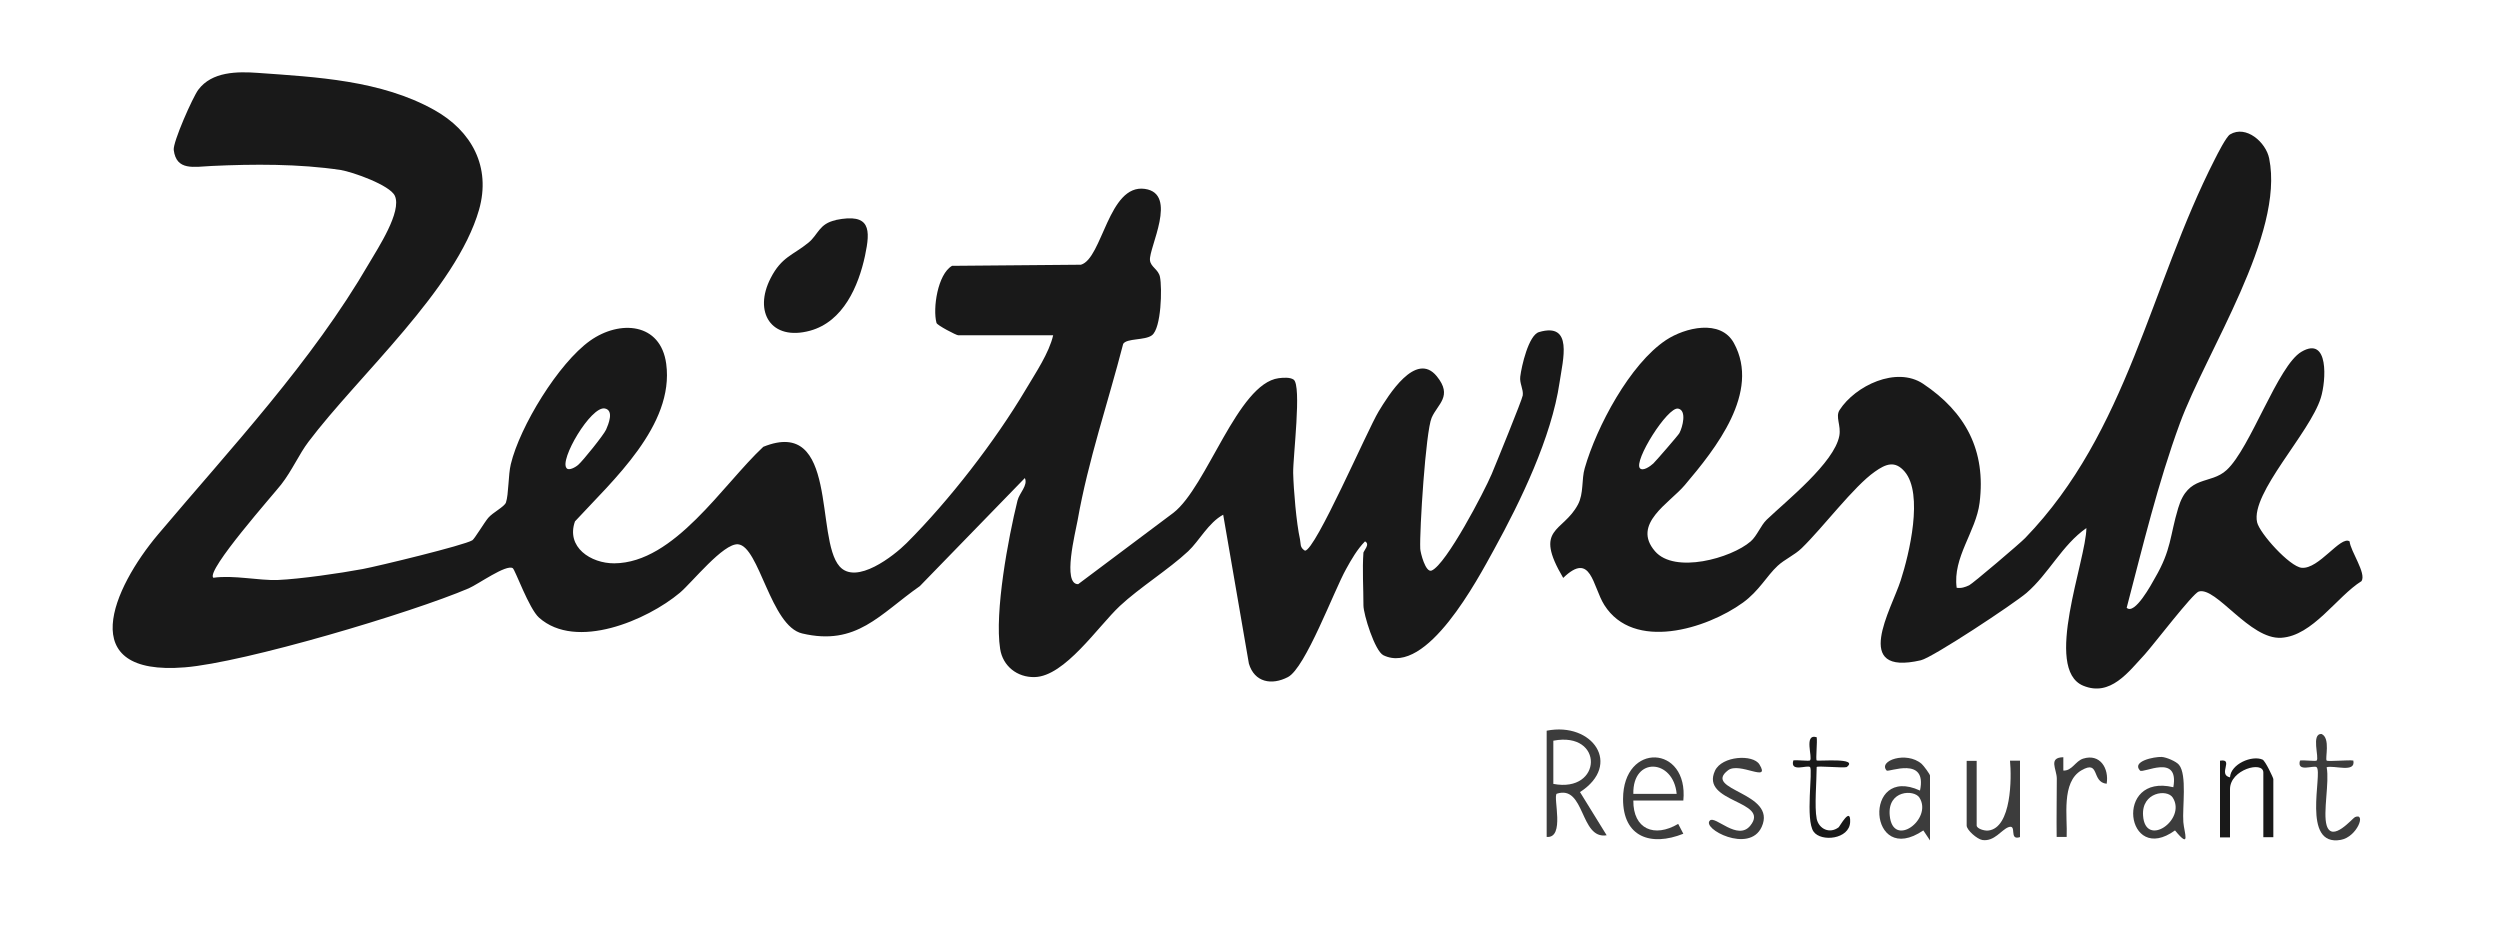 <?xml version="1.0" encoding="utf-8"?>
<svg xmlns="http://www.w3.org/2000/svg" id="Layer_1" version="1.1" viewBox="0 0 180 67.68">
  
  <defs>
    <style>
      .st0 {
        fill: #3c3c3c;
      }

      .st1 {
        fill: #191919;
      }
    </style>
  </defs>
  <path class="st1" d="M98.16,39.82c.01-.16.52-.64.12-.84-.56.57-.98,1.3-1.36,1.99-.87,1.55-2.93,7.13-4.19,7.78-1.17.61-2.41.38-2.81-.97l-1.85-10.72c-1.06.57-1.73,1.89-2.52,2.63-1.39,1.3-3.52,2.63-4.92,3.94-1.57,1.47-3.97,5.08-6.14,5.12-1.25.03-2.29-.79-2.48-2.03-.41-2.65.58-7.97,1.25-10.68.14-.56.77-1.09.53-1.62l-7.56,7.78c-2.91,2.04-4.55,4.33-8.47,3.41-2.28-.53-3.09-6.28-4.62-6.42-1.06-.09-3.31,2.75-4.19,3.49-2.36,1.98-7.47,4.17-10.14,1.79-.72-.64-1.72-3.45-1.89-3.56-.47-.3-2.48,1.15-3.17,1.45-4.11,1.76-16.16,5.35-20.45,5.69-8.01.65-5.17-5.71-1.92-9.57,5.29-6.27,11.05-12.39,15.2-19.53.63-1.08,2.37-3.71,1.85-4.85-.35-.77-3.04-1.72-3.9-1.86-3-.45-6.3-.43-9.29-.29-1.28.06-2.54.37-2.73-1.15-.07-.56,1.37-3.81,1.77-4.34.98-1.31,2.8-1.32,4.31-1.21,4.16.3,8.84.52,12.68,2.67,2.7,1.51,4.1,4.1,3.22,7.19-1.64,5.71-8.7,11.95-12.28,16.7-.67.88-1.18,2.07-1.96,3.07-.5.65-5.45,6.22-4.89,6.72,1.47-.21,3.26.21,4.64.16,1.61-.07,4.46-.48,6.12-.79,1.07-.2,7.32-1.71,7.89-2.07.15-.09.87-1.29,1.14-1.61.34-.4,1.17-.8,1.28-1.11.2-.59.16-1.98.35-2.76.65-2.71,3.43-7.27,5.71-8.89,2.13-1.51,5.08-1.31,5.48,1.67.59,4.43-3.85,8.39-6.57,11.34-.66,1.86,1.15,3.03,2.83,3.02,4.34-.03,7.81-5.67,10.73-8.39,5.42-2.19,3.71,6.6,5.49,8.61,1.2,1.36,3.9-.75,4.83-1.68,3.07-3.07,6.36-7.32,8.58-11.06.71-1.2,1.67-2.61,1.97-3.9h-6.84c-.13,0-1.52-.72-1.56-.89-.28-1.03.08-3.51,1.12-4.11l9.28-.08c1.55-.45,1.98-5.83,4.6-5.46,2.42.34.27,4.26.37,5.14.05.49.61.65.72,1.2.16.8.1,3.69-.58,4.2-.5.38-1.81.2-2.07.62-1.09,4.23-2.52,8.38-3.28,12.7-.15.85-1.12,4.62.04,4.6l6.86-5.14c2.42-1.88,4.62-9.29,7.57-9.69.32-.04.82-.08,1.08.1.6.41-.05,5.58-.03,6.72.03,1.22.23,3.61.49,4.77.07.32-.03.6.36.83.75-.01,4.5-8.7,5.3-10.02.7-1.15,2.68-4.39,4.19-2.54,1.17,1.44.06,1.99-.37,2.99s-.88,8.13-.82,9.43c.01.27.38,1.75.82,1.57,1.05-.44,3.79-5.69,4.32-6.94.29-.69,2.2-5.37,2.24-5.67.06-.44-.24-.87-.18-1.35.09-.75.6-2.99,1.35-3.21,2.48-.73,1.72,1.99,1.48,3.63-.58,3.95-2.8,8.54-4.72,12.03-1.18,2.14-4.84,9.11-7.96,7.61-.62-.3-1.44-2.95-1.44-3.59,0-1.24-.09-2.61,0-3.83ZM40.8,33.72c.16.17.6-.05.83-.25.32-.27,1.85-2.17,2.01-2.54s.59-1.38-.09-1.52c-1-.2-3.31,3.74-2.75,4.3Z"/>
  <path class="st1" d="M153.12,43.76c.58.55,1.8-1.72,2.04-2.15,1.19-2.04,1.06-3,1.67-5.03.72-2.43,2.31-1.65,3.49-2.74,1.71-1.57,3.69-7.52,5.38-8.51,2-1.18,1.78,2.09,1.4,3.31-.78,2.53-5.06,6.86-4.59,8.96.18.8,2.35,3.2,3.21,3.28,1.24.12,2.81-2.34,3.45-1.9.07.72,1.22,2.29.86,2.86-1.79,1.12-3.51,3.94-5.78,4.08s-4.68-3.7-5.94-3.33c-.43.13-3.28,3.86-3.88,4.52-1.19,1.28-2.48,3.07-4.44,2.26-2.89-1.2.22-9.06.23-11.35-1.76,1.23-2.7,3.28-4.31,4.67-.91.78-6.75,4.65-7.61,4.85-5.03,1.16-2.11-3.68-1.45-5.75.62-1.91,1.65-6.22.29-7.83-.7-.82-1.36-.56-2.15,0-1.51,1.05-3.75,4.04-5.27,5.51-.5.49-1.24.81-1.73,1.27-.79.73-1.33,1.8-2.5,2.65-2.63,1.9-7.87,3.51-9.98.17-.85-1.35-.94-3.91-2.96-1.95-2.16-3.65-.03-3.24,1.06-5.28.43-.81.25-1.81.49-2.62.85-2.97,3.25-7.5,5.86-9.23,1.35-.89,3.92-1.53,4.88.22,1.94,3.54-1.32,7.61-3.53,10.22-1.11,1.32-3.85,2.8-2.15,4.77,1.41,1.64,5.48.51,6.89-.71.45-.39.73-1.16,1.15-1.56,1.41-1.35,4.87-4.1,5.23-6.04.14-.76-.3-1.36.02-1.86,1.13-1.75,4.09-3.17,6.01-1.89,3.07,2.05,4.54,4.81,4.07,8.57-.26,2.08-1.95,3.93-1.65,6.12.33.05.6-.04.9-.18.24-.11,3.69-3.04,4.03-3.4,7.4-7.65,8.99-18.14,13.66-27.28.19-.38.82-1.62,1.09-1.78,1.16-.7,2.59.57,2.82,1.73,1.11,5.47-4.51,13.86-6.43,19.07-1.58,4.3-2.67,8.85-3.83,13.28ZM118.08,33.72c.22.22.73-.14.96-.35.17-.16,1.82-2.06,1.88-2.19.23-.44.54-1.63-.09-1.76-.76-.16-3.24,3.8-2.75,4.3Z"/>
  <path class="st1" d="M60.17,15.84c2.53-.52,2.51.69,2.11,2.58-.47,2.18-1.56,4.73-3.95,5.39-2.82.77-4.1-1.35-2.84-3.79.79-1.54,1.61-1.64,2.72-2.55.71-.58.76-1.37,1.97-1.62Z"/>
  <path class="st0" d="M111.36,52.61c3.3-.65,5.46,2.44,2.4,4.42l1.92,3.11c-1.94.32-1.54-3.67-3.6-2.99-.27.26.62,3.22-.72,3.11v-7.65ZM111.84,56.44c3.54.68,3.67-3.81,0-3.11v3.11Z"/>
  <path class="st0" d="M138.96,60.51l-.48-.72c-3.98,2.71-4.38-4.78-.24-2.87.54-2.52-2.27-1.3-2.4-1.44-.64-.7,1.42-1.43,2.52-.48.14.12.6.75.6.84v4.66ZM138.2,57.43c-.38-.6-2.31-.55-2.14,1.28.22,2.42,3.12.27,2.14-1.28Z"/>
  <path class="st0" d="M156.89,55.07c.59.72.23,3.07.31,4.12.06.76.56,2.01-.6.6-3.53,2.56-4.43-4.14-.12-3.11.44-2.47-2.18-.96-2.4-1.2-.62-.67,1.02-1,1.56-.98.34.02,1.05.32,1.25.57ZM156.44,57.43c-.4-.64-2.25-.4-2.14,1.28.15,2.39,3.15.31,2.14-1.28Z"/>
  <path class="st0" d="M121.2,57.64h-3.6c-.02,2.05,1.51,2.7,3.23,1.68l.37.71c-2.33.93-4.35.25-4.34-2.51.01-4.11,4.73-3.89,4.34.12ZM120.72,57.16c-.23-2.52-3.18-2.71-3.12,0h3.12Z"/>
  <path class="st0" d="M142.32,54.77v4.66c0,.23.54.4.83.37,1.69-.18,1.69-3.82,1.57-5.03h.72v5.5c-.84.28-.17-.96-.84-.71-.49.18-1.01,1.05-1.87.92-.38-.06-1.13-.72-1.13-1.04v-4.66h.72Z"/>
  <path class="st1" d="M159.84,54.77c1.04-.17-.19,1,.72,1.2.05-.96,1.58-1.61,2.34-1.28.2.08.78,1.32.78,1.4v4.19h-.72v-4.66c0-.86-2.4-.22-2.4,1.2v3.47h-.72v-5.5Z"/>
  <path class="st0" d="M167.52,59.43c.39,1.27,1.86-.52,2.04-.6.82-.35.16,1.42-1.02,1.64-2.87.52-1.29-4.78-1.74-5.23-.18-.18-1.46.41-1.2-.48.26-.05,1.13.07,1.2,0,.2-.2-.42-1.97.36-1.91.65.3.23,1.78.36,1.91.08.09,1.57-.06,1.92,0,.19.92-1.39.32-1.92.48.21,1.09-.28,3.27,0,4.19Z"/>
  <path class="st0" d="M126.68,55.04c.83,1.36-1.44-.21-2.26.42-1.89,1.45,3.56,1.58,2.42,4.08-.89,1.95-4.37.11-3.72-.47.39-.35,1.99,1.5,2.9.38,1.48-1.82-3.62-1.64-2.54-3.96.5-1.07,2.74-1.2,3.2-.45Z"/>
  <path class="st0" d="M148.56,54.53v.95c.63.03.86-.68,1.43-.86,1.22-.38,1.87.71,1.69,1.81-1.12-.11-.46-1.75-1.81-.97-1.48.85-1,3.38-1.07,4.8h-.72c-.02-1.4.01-2.8.01-4.2,0-.67-.64-1.52.47-1.54Z"/>
  <path class="st1" d="M130.8,58.95c.16.74.94,1.11,1.59.61.06-.04.87-1.54.82-.37-.05,1.24-2.09,1.45-2.63.69-.61-.85-.04-4.44-.26-4.65-.18-.18-1.46.41-1.2-.48.26-.05,1.13.07,1.2,0,.21-.21-.47-1.95.48-1.67.06.32-.08,1.59,0,1.67s3.09-.23,2.16.48c-.27.08-2.16-.11-2.16,0,0,.99-.17,2.87,0,3.71Z"/>
</svg>